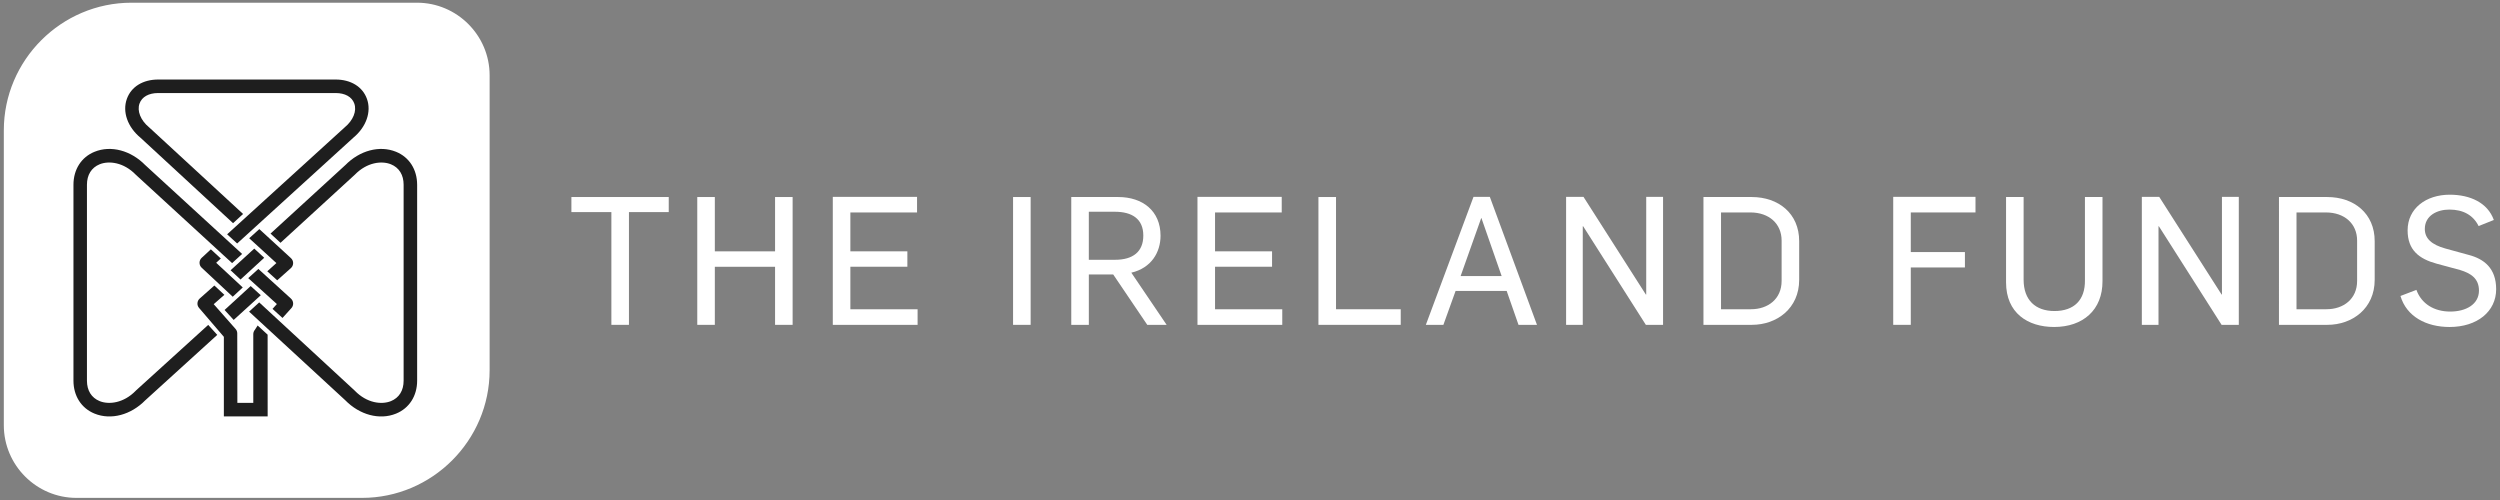 <svg xmlns="http://www.w3.org/2000/svg" width="265" height="53" viewBox="0 0 265 53" fill="none"><rect x="0" y="0" width="265" height="53" fill="#808080" stroke="none"/><g clip-path="url(#clip0_271_832)"><path d="M44.204 0.287H25.657H13.934C6.493 0.287 0.405 6.376 0.405 13.815V26.53V26.532V45.078C0.405 49.314 3.869 52.775 8.1 52.775H25.745H25.747H38.372C45.811 52.775 51.9 46.687 51.9 39.246V26.711V26.53V7.982C51.9 3.748 48.438 0.287 44.204 0.287Z" fill="white"></path><path d="M29.945 33.703L30.889 32.658C31.154 32.367 31.131 31.918 30.84 31.65L27.387 28.509L26.311 29.482L29.349 32.23L28.886 32.742L29.945 33.703Z" fill="#1E1E1E"></path><path d="M14.42 41.385C14.409 41.397 14.4 41.406 14.389 41.418C13.11 42.734 11.544 42.916 10.562 42.518C9.694 42.164 9.216 41.397 9.216 40.352V19.583C9.216 18.537 9.694 17.769 10.562 17.414C11.544 17.015 13.11 17.2 14.389 18.516C14.4 18.523 14.408 18.533 14.418 18.544L24.602 27.889L25.665 26.917L15.385 17.49C15.395 17.499 15.406 17.509 15.414 17.52C13.881 15.943 11.764 15.381 10.023 16.089C8.622 16.657 7.787 17.964 7.787 19.583V40.352C7.787 41.967 8.622 43.274 10.023 43.842C11.763 44.551 13.88 43.988 15.414 42.416C15.405 42.426 15.393 42.437 15.383 42.447L23.029 35.498L22.07 34.439L14.42 41.385Z" fill="#1E1E1E"></path><path d="M27.643 31.293L26.573 30.322L23.804 32.857L24.77 33.912L27.643 31.293Z" fill="#1E1E1E"></path><path d="M30.84 27.363L27.488 24.284L26.415 25.254L29.296 27.886L28.331 28.757L29.384 29.712L30.834 28.421C30.983 28.286 31.07 28.095 31.073 27.892C31.075 27.691 30.991 27.498 30.84 27.363Z" fill="#1E1E1E"></path><path d="M14.895 14.601C14.886 14.594 14.875 14.585 14.867 14.576L24.705 23.658L25.766 22.679L15.836 13.524C15.825 13.514 15.815 13.507 15.807 13.499C14.905 12.756 14.507 11.762 14.791 10.968C15.045 10.266 15.766 9.862 16.77 9.862H35.574C36.578 9.862 37.3 10.266 37.552 10.968C37.841 11.762 37.439 12.756 36.538 13.499C36.529 13.508 36.52 13.515 36.511 13.524L24.076 24.837L25.138 25.809L37.475 14.577C37.465 14.585 37.454 14.594 37.448 14.6C38.82 13.468 39.388 11.851 38.896 10.481C38.436 9.196 37.193 8.43 35.573 8.43H16.769C15.148 8.43 13.906 9.196 13.447 10.481C12.954 11.852 13.522 13.469 14.895 14.601Z" fill="#1E1E1E"></path><path d="M22.35 26.43L21.378 27.33C21.232 27.463 21.15 27.658 21.15 27.855C21.15 28.056 21.232 28.244 21.38 28.38L24.669 31.454L25.732 30.47L22.915 27.855L23.407 27.402L22.35 26.43Z" fill="#1E1E1E"></path><path d="M41.979 16.089C40.237 15.381 38.124 15.943 36.586 17.52C36.599 17.508 36.607 17.499 36.615 17.49L28.676 24.76L29.731 25.738L37.582 18.545C37.595 18.533 37.603 18.524 37.612 18.517C38.893 17.202 40.456 17.016 41.439 17.415C42.307 17.769 42.784 18.538 42.784 19.584V40.353C42.784 41.398 42.307 42.165 41.439 42.519C40.456 42.917 38.893 42.736 37.612 41.419C37.603 41.407 37.594 41.398 37.584 41.39L27.475 32.054L26.404 33.034L36.615 42.442C36.605 42.434 36.597 42.424 36.588 42.417C38.125 43.989 40.238 44.552 41.981 43.843C43.38 43.275 44.217 41.968 44.217 40.353V19.583C44.215 17.964 43.378 16.657 41.979 16.089Z" fill="#1E1E1E"></path><path d="M26.952 26.352L24.441 28.648L25.496 29.629L28.006 27.324L26.952 26.352Z" fill="#1E1E1E"></path><path d="M28.367 35.475L27.311 34.502L27.023 34.953C26.911 35.082 26.848 35.25 26.848 35.422L26.849 42.703L25.161 42.705L25.149 35.342C25.149 35.164 25.085 34.998 24.968 34.867L22.653 32.244L23.784 31.252L22.721 30.266L21.17 31.643C21.027 31.77 20.941 31.948 20.93 32.137C20.917 32.326 20.982 32.512 21.111 32.653L23.729 35.704V41.632V42.706V44.136H28.371L28.368 35.54L28.367 35.475Z" fill="#1E1E1E"></path><path d="M64.806 22.482H60.569V20.884H70.886V22.482H66.668V34.433H64.806V22.482Z" fill="white"></path><path d="M73.911 20.885H75.772V26.643H82.157V20.885H84.018V34.434H82.157V28.278H75.772V34.434H73.911V20.885Z" fill="white"></path><path d="M88.276 20.865H97.207V22.519H90.139V26.643H96.181V28.277H90.139V32.779H97.265V34.433H88.277L88.276 20.865Z" fill="white"></path><path d="M107.385 20.885H109.247V34.434H107.385V20.885Z" fill="white"></path><path d="M113.554 20.885H118.533C121.117 20.885 123.017 22.349 123.017 24.989C123.017 26.756 122.029 28.41 119.92 28.904L123.663 34.433H121.61L118 29.093H115.416V34.433H113.554V20.885ZM118.209 27.537C120.071 27.537 121.191 26.7 121.191 24.971C121.191 23.185 119.975 22.445 118.17 22.445H115.415V27.538L118.209 27.537Z" fill="white"></path><path d="M126.932 20.865H135.863V22.519H128.794V26.643H134.838V28.277H128.794V32.779H135.92V34.433H126.933L126.932 20.865Z" fill="white"></path><path d="M139.755 20.885H141.618V32.78H148.477V34.434H139.754V20.885H139.755Z" fill="white"></path><path d="M156.192 20.865H157.921L162.919 34.433H160.962L159.708 30.841H154.292L152.999 34.433H151.14L156.192 20.865ZM159.175 29.264L157.029 23.11H157.011L154.825 29.264H159.175Z" fill="white"></path><path d="M166.007 20.865H167.849L174.46 31.22H174.499V20.865H176.284V34.433H174.46L167.812 23.981H167.773V34.433H166.007V20.865Z" fill="white"></path><path d="M180.567 20.885H185.678C188.528 20.885 190.713 22.633 190.713 25.561V29.662C190.713 32.685 188.356 34.433 185.695 34.433H180.566V20.885H180.567ZM185.603 32.779C187.408 32.779 188.851 31.695 188.851 29.777V25.502C188.851 23.715 187.521 22.519 185.544 22.519H182.429V32.779H185.603Z" fill="white"></path><path d="M200.681 20.865H209.402V22.519H202.543V26.719H208.281V28.351H202.543V34.433H200.682V20.865H200.681Z" fill="white"></path><path d="M212.642 29.928V20.885H214.503V29.645C214.503 31.811 215.759 32.969 217.773 32.969C219.843 32.969 221.041 31.811 221.003 29.682V20.885H222.864V29.797C222.882 32.856 220.794 34.66 217.733 34.66C214.94 34.66 212.642 33.178 212.642 29.928Z" fill="white"></path><path d="M227.034 20.865H228.876L235.489 31.22H235.526V20.865H237.313V34.433H235.489L228.839 23.981H228.802V34.433H227.034V20.865Z" fill="white"></path><path d="M241.571 20.885H246.68C249.532 20.885 251.717 22.633 251.717 25.561V29.662C251.717 32.685 249.36 34.433 246.699 34.433H241.57L241.571 20.885ZM246.606 32.779C248.411 32.779 249.854 31.695 249.854 29.777V25.502C249.854 23.715 248.524 22.519 246.547 22.519H243.43V32.779H246.606Z" fill="white"></path><path d="M254.448 31.373L256.139 30.727C256.67 32.192 258 33.026 259.729 33.026C261.383 33.026 262.77 32.266 262.77 30.803C262.77 29.51 261.895 28.961 260.756 28.617L258.287 27.951C256.422 27.439 255.207 26.51 255.207 24.419C255.207 22.083 257.166 20.638 259.672 20.638C261.82 20.638 263.682 21.475 264.346 23.317L262.733 23.963C262.161 22.804 261.096 22.215 259.635 22.215C258.342 22.215 257.031 22.842 257.031 24.269C257.031 25.294 257.771 25.938 259.197 26.339L261.685 27.022C263.281 27.44 264.593 28.411 264.593 30.653C264.593 33.026 262.579 34.661 259.654 34.661C257.185 34.66 255.093 33.559 254.448 31.373Z" fill="white"></path></g><defs><clipPath id="clip0_271_832"><rect width="265" height="53" fill="white"></rect></clipPath></defs></svg>